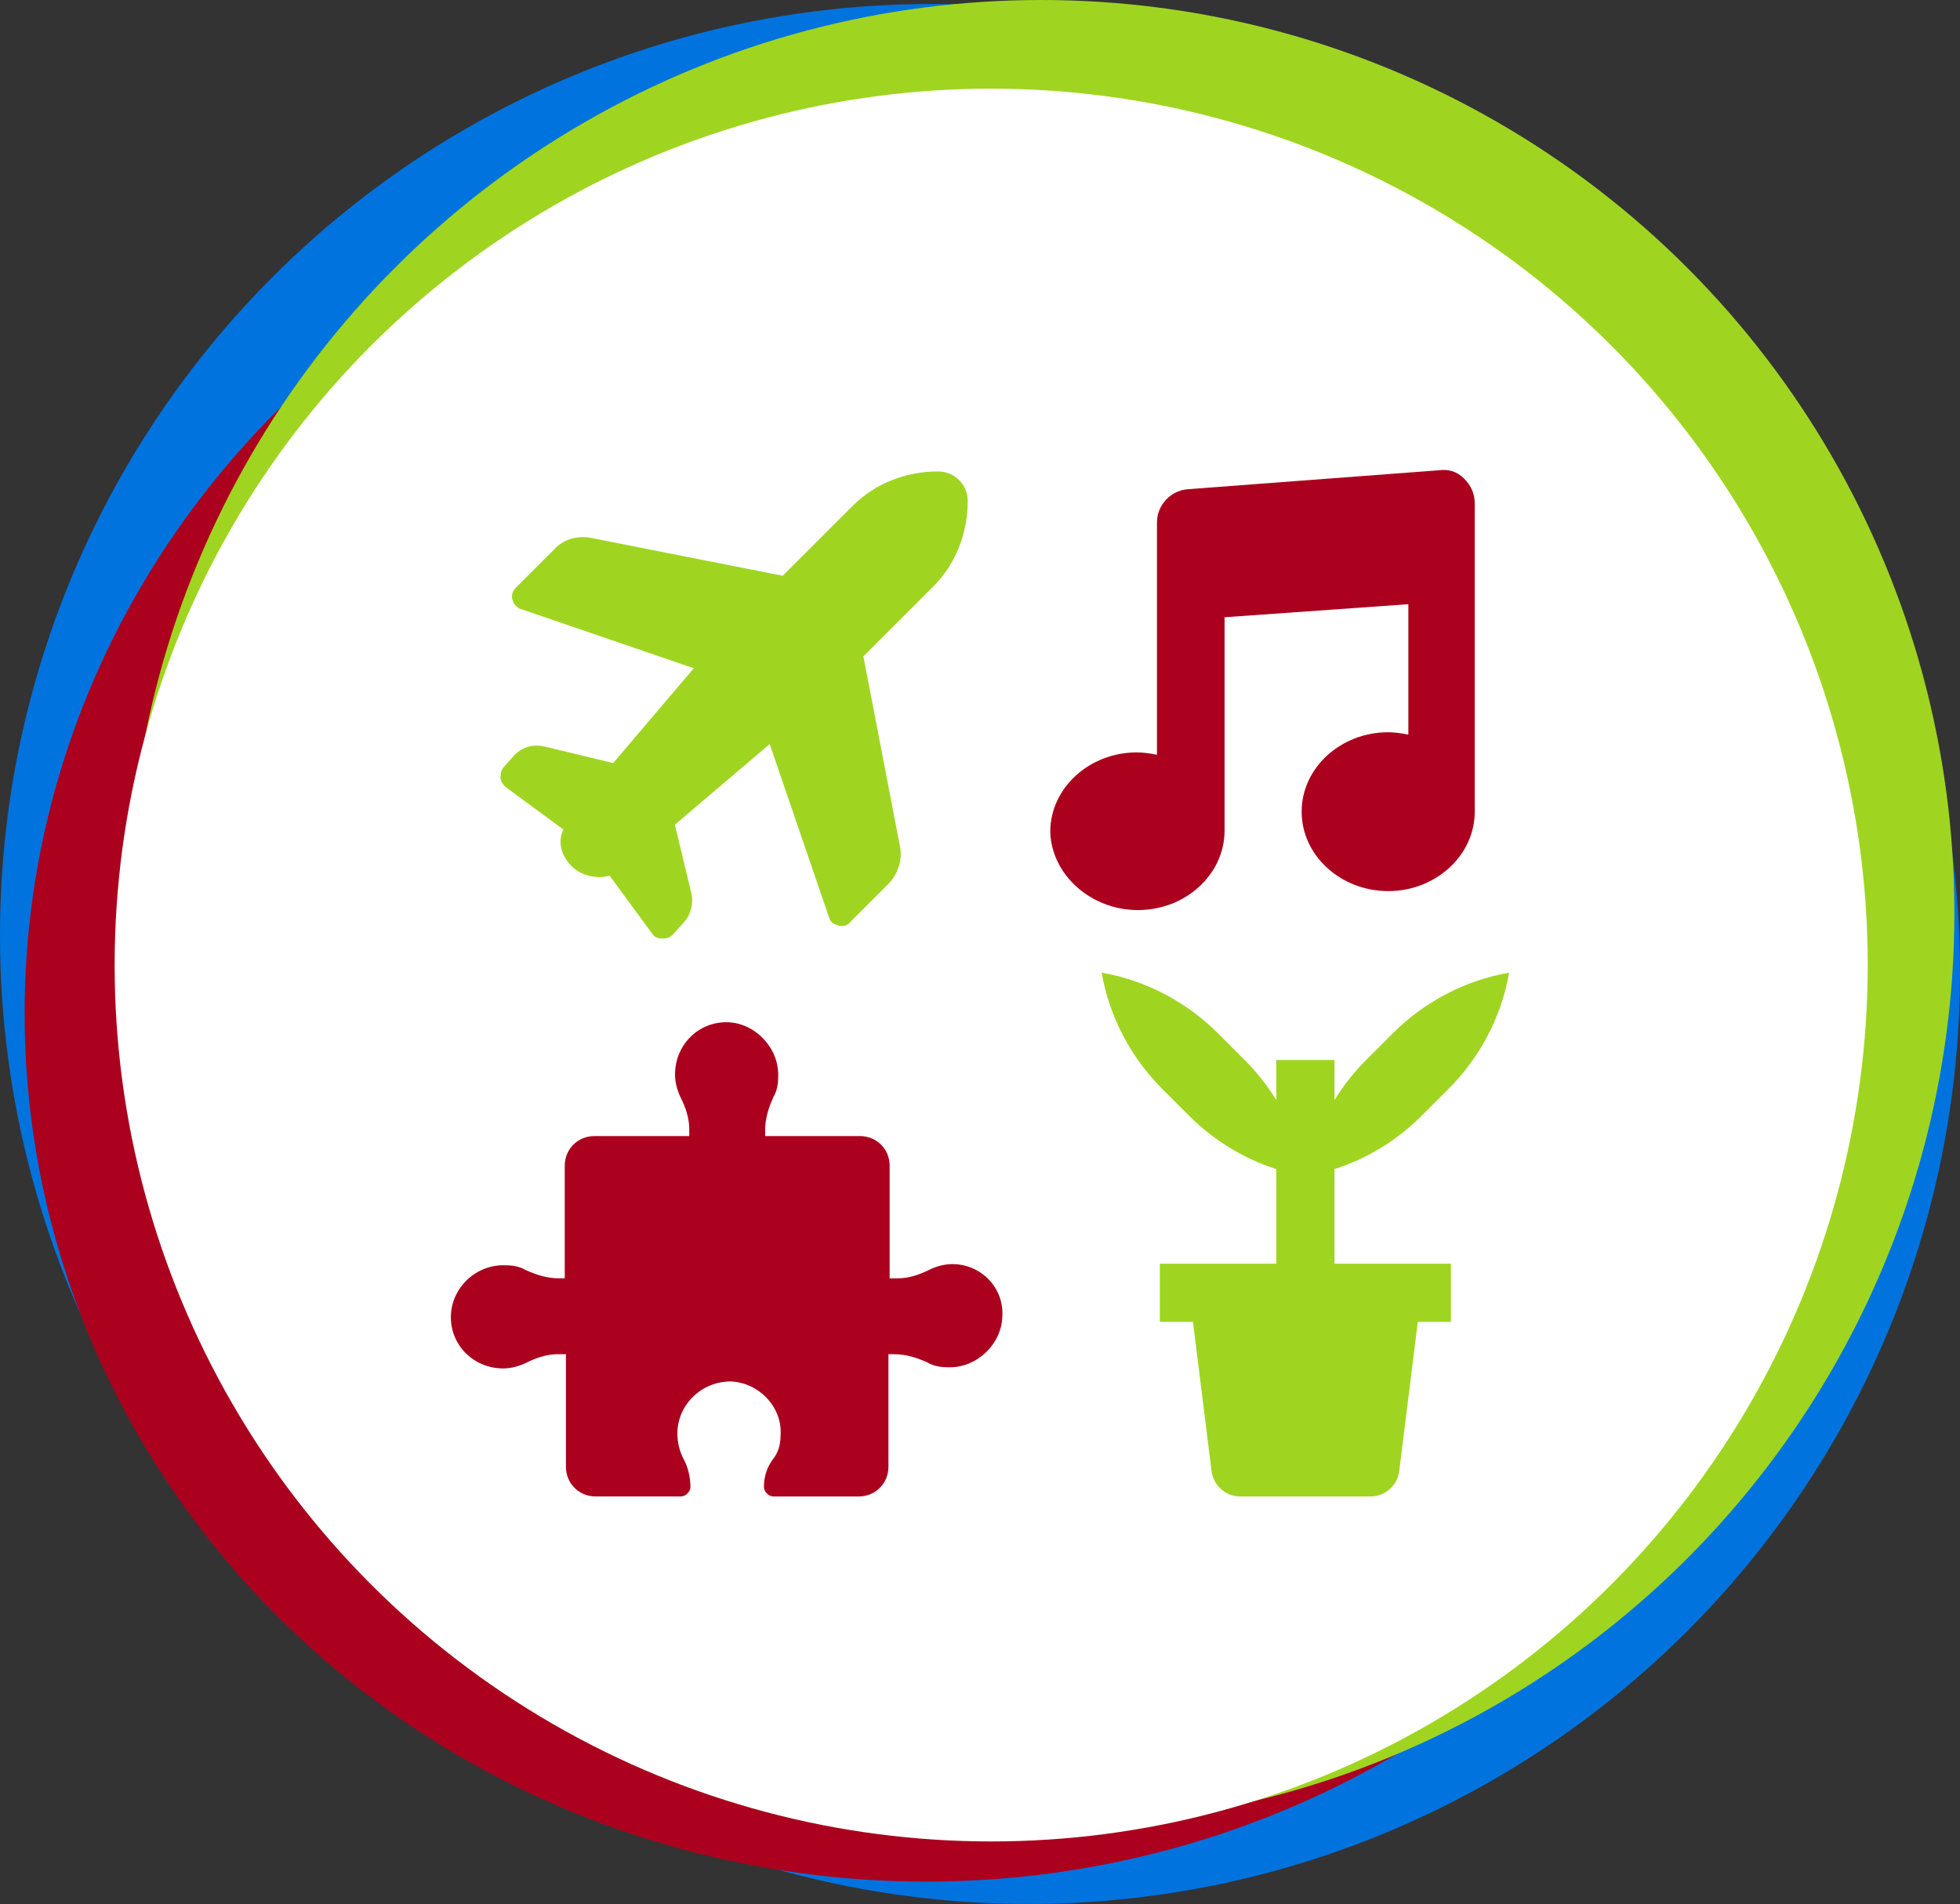 <?xml version="1.0" encoding="UTF-8"?><svg id="Layer_1" xmlns="http://www.w3.org/2000/svg" viewBox="0 0 262.774 255.308"><rect x="0" y="0" width="262.774" height="255.308" fill="#333333" stroke="none"/><defs><style>.cls-1{fill:#0073de;}.cls-2{fill:#fff;}.cls-3{fill:#9fd520;}.cls-4{fill:#ab011e;}</style></defs><g><circle class="cls-1" cx="124.887" cy="125.421" r="124.887"/><circle class="cls-1" cx="137.888" cy="130.421" r="124.887"/><g><ellipse class="cls-4" cx="124.185" cy="135.885" rx="120.883" ry="116.422"/><circle class="cls-3" cx="139.58" cy="122.442" r="122.442"/><circle class="cls-2" cx="132.887" cy="129.406" r="117.517"/></g></g><g><path class="cls-4" d="M152.571,122.033c6.358,0,11.604-4.769,11.604-10.651v-28.614l24.64-1.749v17.487c-.795-.159-1.749-.318-2.702-.318-6.358,0-11.604,4.769-11.604,10.651s5.246,10.651,11.604,10.651,11.604-4.769,11.604-10.651v-41.331c0-1.272-.477-2.384-1.43-3.339-.954-.954-2.067-1.272-3.339-1.113l-33.701,2.544c-2.225,.16-4.134,2.067-4.134,4.451v31.157c-.795-.159-1.749-.318-2.702-.318-6.358,0-11.604,4.769-11.604,10.651,.159,5.723,5.405,10.492,11.764,10.492h0Z"/><path class="cls-4" d="M127.698,169.505c-1.113,0-2.225,.318-3.179,.795-1.272,.635-2.702,1.113-4.133,1.113h-1.113v-15.101c0-2.225-1.749-3.974-3.974-3.974h-12.718v-.795c0-1.59,.477-3.021,1.113-4.451,.477-.795,.635-1.749,.635-2.702,.159-3.815-3.021-7.153-6.677-7.313-3.974-.159-7.153,3.021-7.153,6.995,0,1.113,.318,2.225,.795,3.179,.635,1.272,1.113,2.702,1.113,4.133v.954h-12.719c-2.225,0-3.974,1.749-3.974,3.974v15.101h-.795c-1.59,0-3.021-.477-4.451-1.113-.795-.477-1.749-.635-2.702-.635-3.815-.159-7.153,2.861-7.313,6.677-.159,3.974,3.021,7.153,6.995,7.153,1.113,0,2.225-.318,3.179-.795,1.272-.635,2.702-1.113,4.133-1.113h1.113v15.101c0,2.225,1.749,3.974,3.974,3.974h11.446c.635,0,1.272-.635,1.272-1.272,0-1.272-.318-2.702-.954-3.815-.477-.954-.795-2.067-.795-3.339,0-3.815,3.179-6.995,7.153-6.995,3.815,.159,6.995,3.497,6.677,7.313,0,1.113-.318,2.225-.954,3.021-.954,1.274-1.272,2.546-1.272,3.818,0,.635,.635,1.272,1.272,1.272h11.446c2.225,0,3.974-1.749,3.974-3.974v-15.101h.795c1.59,0,3.021,.477,4.451,1.113,.795,.477,1.749,.635,2.702,.635,3.815,.159,7.153-3.021,7.313-6.677,.317-3.975-2.862-7.154-6.677-7.154h0Z"/><path class="cls-3" d="M76.643,116.151c1.272,1.272,3.339,1.749,5.087,1.272l5.723,7.79c.318,.477,.795,.635,1.272,.635h.159c.477,0,.954-.159,1.272-.477l1.43-1.59c.954-.954,1.43-2.544,1.113-3.974l-2.225-9.22,12.718-10.809,7.948,23.21c.159,.635,.635,.954,1.272,1.113,.635,.159,1.272,0,1.59-.477l5.087-5.087c1.272-1.272,1.907-3.179,1.59-4.928l-4.928-25.593,9.379-9.379c3.021-3.021,4.609-7.153,4.609-11.446,0-2.225-1.749-3.974-3.974-3.974-4.292,0-8.425,1.59-11.446,4.609l-9.379,9.379-25.755-5.087c-1.749-.318-3.656,.159-4.928,1.59l-5.087,5.087c-.477,.477-.635,1.113-.477,1.59,.159,.635,.635,1.113,1.113,1.272l23.21,7.948-10.809,12.718-9.22-2.225c-1.43-.318-2.861,0-3.974,1.113l-1.43,1.59c-.318,.318-.477,.795-.477,1.43,0,.477,.318,.954,.635,1.272l7.79,5.723c-.796,1.587-.319,3.494,1.112,4.926h0Z"/><path class="cls-3" d="M190.62,149.596l3.561-3.561c4.243-4.243,7.121-9.706,8.145-15.608-5.902,1.024-11.364,3.902-15.608,8.145l-3.561,3.561c-1.61,1.61-3.024,3.414-4.243,5.365v-5.365h-7.804v5.365c-1.219-1.951-2.634-3.756-4.243-5.365l-3.561-3.561c-4.243-4.243-9.706-7.121-15.608-8.145,1.024,5.902,3.902,11.364,8.145,15.608l3.561,3.561c3.268,3.268,7.267,5.755,11.706,7.17v12.682h-15.608v7.804h4.438l2.487,19.998c.244,1.951,1.902,3.414,3.853,3.414h17.461c1.951,0,3.609-1.463,3.853-3.414l2.487-19.998h4.438v-7.804h-15.608v-12.682c4.438-1.414,8.438-3.902,11.706-7.17h0Z"/></g></svg>